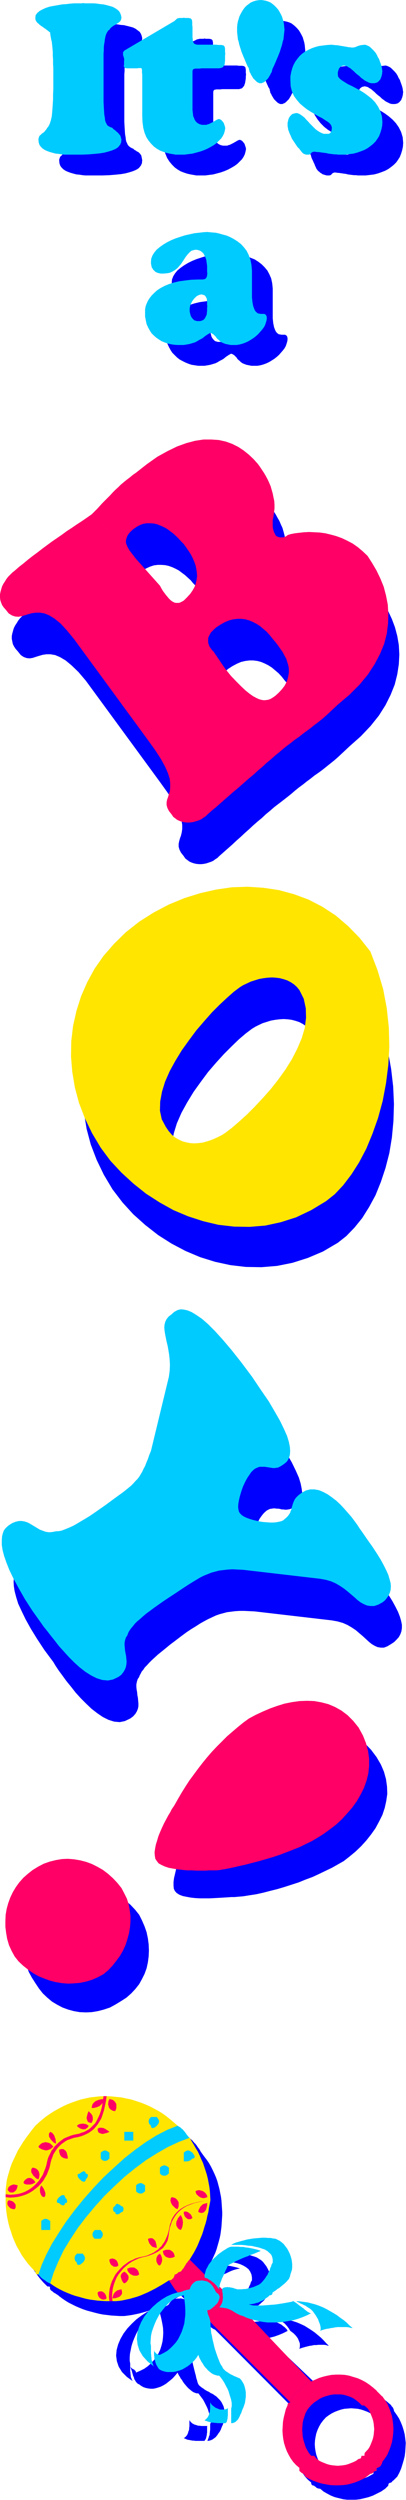 <svg xmlns="http://www.w3.org/2000/svg" fill-rule="evenodd" height="648.35" preserveAspectRatio="none" stroke-linecap="round" viewBox="0 0 1584 9732" width="105.527"><style>.pen1{stroke:none}.brush2{fill:#00f}.brush3{fill:#00cbff}.brush4{fill:#ffe500}.brush5{fill:#f06}</style><path class="pen1 brush2" d="m1214 4016 17 32 9 35 1 37-6 39-12 40-16 40-22 41-25 40-28 40-30 38-31 37-31 34-32 32-30 28-28 24-25 19-14 9-14 7-15 7-15 6-16 5-15 4-16 2-16 1-16-1-15-3-15-4-15-7-14-8-13-11-12-14-11-16-16-30-7-33 1-36 7-38 12-39 18-41 22-40 25-41 28-39 29-39 31-36 31-34 30-30 28-27 27-23 24-18 13-8 14-7 15-7 32-10 17-3 16-2 17-1 16 1 15 2 15 4 15 5 13 7 12 8 11 10 10 12 255-69-42-56-44-50-48-46-50-40-53-34-54-28-57-23-58-16-59-11-60-4-60 2-60 9-60 15-60 21-58 29-57 35-52 41-46 45-41 47-35 50-29 53-24 55-18 57-13 58-7 59-1 60 5 60 10 60 16 60 23 60 28 58 34 57 39 51 42 46 47 42 50 39 52 33 55 29 57 24 58 18 60 13 60 7 61 1 61-5 60-12 60-19 59-25 58-34 33-26 32-33 30-37 27-43 25-46 21-52 18-54 15-58 10-61 6-64 2-66-3-68-8-69-13-71-19-71-25-72zM994 6273l-21-1-20-1h-18l-17 1-32 4-30 8-14 5-30 14-15 8-16 9-17 11-18 11-18 12-23 17-21 16-20 15-17 14-16 13-15 12-13 12-11 10-10 10-9 10-8 8-6 9-6 7-4 8-4 7-2 6-6 9-3 10-2 10v10l1 10 2 11 1 11 2 10 2 22v11l-2 10-4 10-6 10-9 10-11 8-21 10-20 4-22-2-22-7-22-11-22-15-22-17-21-20-21-21-20-22-18-23-18-22-16-22-14-19-12-18-9-15-35-47-29-44-24-39-20-36-16-33-13-28-8-26-6-23-3-19-1-17 1-15 3-12 5-11 5-8 6-6 7-6 14-9 13-5 13-3h11l11 2 10 3 10 5 40 24 22 8 13 2 13-1 15-3h6l8-2 9-2 10-4 11-5 11-6 13-7 14-9 16-9 16-10 18-11 19-13 21-14 22-14 23-16 26-17 14-10 13-10 22-18 9-9 8-9 8-8 7-9 12-20 6-11 5-11 6-13 5-14 6-15 7-17 69-289 3-23 1-22-1-20-2-20-3-18-3-17-4-16-6-30-2-13-1-12 1-12 3-11 6-10 8-10 12-9 4-4 6-5 7-4 8-4 11-2 11 1 14 3 17 7 18 11 21 15 24 21 28 27 30 33 34 40 37 48 42 56 35 52 31 45 24 41 20 35 15 31 12 27 7 23 4 20 2 16-1 14-3 11-5 9-6 8-6 6-7 5-6 4-7 4-7 3-6 1-7 1h-6l-7-1h-6l-7-2-6-1h-7l-6-1h-7l-6 1-7 1-12 6-7 6-7 7-7 9-7 10-12 24-6 13-5 14-5 13-3 14-3 13-2 12-1 12 1 10 2 9 4 7 7 7 9 6 10 5 24 8 13 3 14 3 13 2 14 1 13 1h12l12-1 10-2 9-2 7-3 6-5 14-12 4-7 4-6 3-7 4-14 1-7 4-14 3-7 4-8 5-8 6-8 8-8 10-9 15-8 16-4 17 1 17 4 17 8 17 10 17 13 16 14 16 16 15 16 15 18 13 17 12 16 11 16 9 13 8 12 22 32 20 28 17 26 15 24 12 22 10 20 7 18 5 17 3 15v13l-2 13-4 11-6 11-8 9-10 10-12 8-15 9-13 5h-13l-12-2-11-5-12-7-11-9-24-22-13-11-14-12-15-10-17-10-18-8-21-6-22-4zM879 2697l46 69 22 27 21 22 19 19 17 16 15 12 14 10 13 6 12 5 10 2h9l9-1 8-3 7-4 7-5 7-6 7-7 13-11 12-11 9-11 8-12 5-12 3-12 2-12-1-13-2-12-3-13-5-12-6-13-7-13-18-26-10-14-12-14-11-14-12-13-26-22-14-9-14-7-14-6-15-4-16-2h-15l-16 2-17 4-16 7-17 9-17 11-8 7-7 6-6 6-4 6-3 6-3 5-1 6v10l1 6 2 5 9 18 4 6 5 6-116-209 13-12 12-13 10-13 7-13 5-13 3-13 2-13v-13l-2-13-8-26-14-26-18-26-10-14-10-10-9-11-22-20-24-18-13-7-13-6-14-5-14-3-15-1h-14l-15 2-15 5-15 7-15 9-8 7-6 7-4 7-2 7-1 8 1 7 2 8 3 7 3 8 5 8 5 7 5 8 15 21 5 6-185-185 12-8 24-18 12-10 11-9 33-30 10-9 22-20 12-10 11-9 12-9 13-10 13-9 42-33 41-29 39-22 38-18 35-13 35-9 32-5h31l29 2 27 6 25 9 24 12 21 14 20 16 18 17 17 19 8 11 16 24 7 13 7 12 6 14 6 13 4 14 4 15 3 14 3 15 1 15v15l-4 30-3 15v23l1 3v3l1 3v3l1 4 2 3 1 4 2 3 1 4 3 4 2 3 2 1 3 2 9 3h13l9-3 3-2 2-1 3-3 13-4 16-3 17-2 18-2 20-1 20 1 21 1 22 3 22 5 22 6 21 8 22 10 20 11 21 14 19 16 18 18 18 26 17 28 14 30 12 32 9 34 6 35 2 37-2 38-6 39-10 40-16 40-20 40-26 41-32 40-38 40-44 39-16 15-30 28-15 13-45 36-15 11-16 11-15 12-15 11-15 12-15 11-15 12-15 13-15 12-18 14-34 26-16 14-17 14-16 15-17 14-16 14-16 15-17 15-16 15-17 15-16 15-51 45-7 7-8 5-8 6-9 4-18 6-10 2-9 1h-10l-10-1-9-2-9-3-9-4-16-12-6-9-11-14-6-12-3-11v-11l2-10 3-11 4-11 3-12 2-14v-16l-3-18-6-22-11-25-16-29-23-34-28-39-289-394-29-34-27-26-23-19-22-13-19-8-18-3h-16l-14 2-14 4-13 4-12 4-12 2-11-1-12-4-12-8-12-15-8-9-6-9-5-10-4-20v-11l2-10 3-11 3-10 5-10 6-9 6-10 7-9 16-16 9-7 17-15 18-14 18-15 18-14 18-15 19-14 18-14 19-14 36-28 19-14 18-15 18-14 18-15 18-14 18-16 185 185 92 104 6 9 12 16 12 14 11 11 5 4 5 3 6 2 5 2h6l6-2 6-3 6-4 7-6zM289 347l-1-18v-17l-1-15-1-13-1-12-1-11-1-9-2-9-2-7-2-6-2-5-4-8-6-9-6-8-3-3-3-4-4-3-4-4-8-6-10-10-3-4-2-3-2-4-1-4v-5l1-10 6-8 9-8 11-6 13-6 15-5 16-3 34-6 16-1 16-2 14-1h30l4-1 9 1h34l12 1 12 2 13 1 24 6 11 3 10 5 16 12 5 8 3 8 2 10-1 5-1 3-2 4-2 3-3 2-3 3-4 2-3 2-4 3-8 4-8 6-6 6-2 4-5 3-6 10-3 7-2 8-2 10-1 9-2 11-1 11v11l-1 12v185l1 19 1 16 1 14 2 11 1 10 2 8 3 6 2 5 3 4 3 3 4 3 3 2 4 2 5 2 4 4 3 2 3 1 2 2 3 2 3 1 3 2 5 5 3 4 2 3 1 4 2 10 1 6-1 5v5l-2 4-2 5-8 10-7 5-8 4-10 4-13 4-15 4-18 3-20 2-24 2-27 1h-67l-11-1-12-2-12-1-22-6-11-4-9-4-9-6-7-7-5-7-3-9-1-11v-4l3-9 2-3 2-2 3-2 2-3 9-6 3-3 2-3 3-3 2-3 3-5 2-2 4-6 4-8 4-12 2-8 2-9 1-10 1-11 1-14 1-15 1-16v-19l1-21zm543 151v11l1 9 2 16 3 6 2 6 3 5 3 4 3 3 4 3 8 4 4 1 5 1h17l4-2 5-1 16-8 3-2 4-2 6-4 3-1 3-2h2l3-1 8 4 4 4 2 3 2 2 2 3 5 15v2l1 2-2 11-3 11-5 10-6 9-18 18-11 8-12 7-13 7-14 6-14 5-30 8-16 2-15 2h-35l-11-2-12-2-13-3-12-4-13-5-12-7-11-8-11-11-10-12-9-14-7-17-5-19-3-22-1-25V370l-1-5v-12l-1-3v-2l-1-1-2-1h-10l-4 1h-41l-4-1-3-1-2-1-1-2-2-6v-3l1-5v-18l1-9-1-2v-3l-1-2-1-1v-1l-2-2v-6l1-2 4-4 185-116 4-2 3-1 3-2 3-1 3-2 2-1h2l3-1h2l2-1h15l5-1 5 1h14l3 1h3l2 1 4 4 1 2v3l1 3v14l1 6v41l1 7v5l1 5 2 4 2 3 2 2 6 2 4 1h75l6 1h14l3 1h3l2 1 4 4 1 2v3l1 3v14l1 5-1 9v7l-1 7-2 12-2 5-1 4-2 3-3 3-2 3-3 2-3 1-4 1-3 1h-66l-7 1h-17l-3 1h-2l-2 1-3 3v2l-1 2zm359-301-3 27-1 10-3 9-2 10-3 10-3 9-3 10-8 20-4 9-4 10-8 18-4 8-2 6-1 4-1 5-3 4-2 5-9 15-12 12-4 3-5 2-4 2h-9l-8-4-4-3-12-12-9-15-2-5-3-4-1-5-1-4-1-3v-3l-5-8-8-18-4-10-4-9-8-20-3-10-3-9-3-10-2-10-3-9-1-10-2-18v-19l1-11 2-11 6-20 5-10 5-9 5-8 6-8 7-7 16-12 9-4 9-3 10-2 11-1 10 1 10 2 10 3 9 4 8 6 7 6 7 7 7 8 5 8 5 9 5 10 6 20 2 11 1 11zm266 69h4l2-1h3l4-2 3-1 2-1 12-4h4l3-1h4l5-1 6 1 7 3 6 3 6 5 12 12 6 7 5 8 4 9 5 8 3 9 3 8 3 9 2 8 1 8 1 6-1 5v4l-3 12-2 4-1 4-2 3-3 3-2 3-3 2-3 3-4 1-3 1-4 1h-13l-8-2-16-8-8-6-7-5-7-7-8-6-7-6-7-7-6-5-7-6-7-4-6-4-7-2-6-1-3 1h-2l-2 1h-2l-2 1-3 3-2 1-2 2-5 10v4l1 11 6 9 9 9 11 9 13 8 15 9 15 8 17 10 16 10 15 11 15 13 13 14 11 16 9 18 6 20 2 22-1 15-3 14-4 13-5 13-7 11-7 10-10 10-10 8-11 8-13 7-13 5-14 5-15 4-16 2-17 2h-31l-7-1h-8l-24-3-7-2-8-1-14-2-6-1h-5l-4-1h-4l-2-1-3 1h-1l-2 1h-2l-9 9h-2l-2 1h-12l-3-1-4-1-9-3-3-2-2-2-3-1-4-4-3-2-4-4-2-3-3-4-2-5-3-6-2-6-3-6-3-7-3-6-3-7-2-8-3-7-4-14-3-21v-11l4-12 4-6 7-7 3-2 4-1 3-1 4-1 5-1 6 1 7 3 6 4 7 5 7 6 6 7 7 7 7 8 22 22 8 6 8 5 8 4 8 3h13l8-4 6-6 4-8v-2l1-3-2-8-5-8-8-7-11-8-12-7-28-16-15-10-16-10-14-11-14-14-12-15-11-17-8-19-5-22-1-25v-14l3-14 3-13 6-13 6-11 8-10 9-10 22-16 12-7 28-10 15-4 32-4 18-1 4 1h5l5 1h6l36 6 10 2h5l4 1zM855 1331h6l5-1 5-2 4-2 3-3 3-4 6-12 1-5v-5l1-5v-14l1-5-1-4v-16l-1-4v-4l-1-3-2-3-1-3-2-2-2-3-9-3-4-1-5 1-4 1-8 4-4 3-8 8-6 8-3 5-2 5-3 5-1 5-1 4-1 5v13l4 16 2 4 4 6 8 8 4 1 3 1 4 1h5l47 46-3 1-3 2-4 2-4 3-5 3-5 4-6 5-7 4-8 4-8 5-8 4-20 6-11 2-12 2h-25l-26-4-12-4-12-5-12-6-11-6-10-8-18-18-7-11-6-11-6-13-3-13-3-14v-25l2-12 4-11 5-11 7-11 8-10 10-10 11-10 14-9 15-8 17-7 19-6 21-5 22-3 25-3 28-1h18l3-1h3l2-1 2-2 2-1 2-4 2-6v-3l1-5-1-6v-23l-1-8-1-7-1-8-2-7-3-7-6-12-5-5-5-4-6-3-7-2-8-1-9 2-7 2-6 5-6 6-6 7-6 8-5 8-12 18-14 16-9 7-10 6-11 5-12 2-14 1h-5l-4-1-5-1-4-1-4-3-4-2-4-3-6-6-3-4-2-4-3-4-3-12v-5l1-12 5-13 7-11 9-11 12-10 14-10 15-9 16-8 17-7 18-6 19-6 36-8 18-2 17-2 16-1 9 1 11 1 13 1 13 3 14 3 15 5 14 6 15 6 14 9 13 10 11 11 11 13 8 15 7 16 4 19 2 20v116l2 19 3 15 4 11 4 8 5 5 5 4 6 1 5 1h14l4 2 3 3 2 4 1 7-1 9-3 10-3 9-5 9-7 9-7 8-8 9-9 8-9 7-11 7-10 6-11 5-11 4-11 3-12 2h-23l-20-4-8-3-7-3-6-4-5-5-5-4-4-4-3-5-10-10-4-2-3-2-4-1z"/><path class="pen1 brush3" d="m208 266-1-18v-17l-1-15v-13l-1-12-1-11-2-18-2-7-1-6-1-5-1-4v-4l-1-3v-6l-10-8-4-3-5-4-5-3-5-4-5-3-8-6-4-4-4-3-3-4-2-3-2-4-1-4v-5l1-10 6-8 9-8 11-6 13-6 15-5 16-3 34-6 16-1 16-2 14-1h30l4-1 9 1h34l12 1 13 2 12 1 13 3 22 6 10 5 9 6 7 6 5 8 3 8 2 10-1 5-1 3-2 4-2 3-3 2-3 3-4 2-3 2-4 3-8 4-8 6-6 6-2 4-5 3-6 10-3 7-2 8-2 10-1 9-2 11-1 11v11l-1 12v189l1 19 1 17 1 14 2 11 1 10 2 7 5 10 3 4 3 2 4 2 3 2 4 1 5 2 2 3 2 2 6 4 5 5 3 2 6 6 2 3 3 3 2 3 1 4 1 3 2 8-1 5v5l-2 4-2 5-8 10-7 5-8 4-10 4-13 4-15 4-18 3-20 2-24 2-27 1h-67l-11-1-12-2-12-1-22-6-11-4-9-4-9-6-7-7-5-7-3-9-1-11v-4l3-9 2-3 2-2 3-2 2-3 9-6 3-3 2-3 3-3 2-3 3-5 2-2 4-6 4-8 4-12 2-8 2-9 1-10 1-11 1-14 1-15 1-16v-19l1-21zm543 151v11l1 9 2 16 3 6 2 6 3 5 3 4 3 3 4 3 8 4 4 1 5 1h17l4-2 5-1 16-8 3-2 4-2 6-4 3-1 3-2h2l3-1 8 4 4 4 2 3 2 2 2 3 5 15v2l1 2-2 11-3 11-5 10-6 9-18 18-11 8-12 7-13 7-14 6-14 5-30 8-16 2-15 2h-35l-11-2-12-2-13-3-12-4-13-5-12-7-11-8-11-11-10-12-9-14-7-17-5-19-3-22-1-25V289l-1-5v-12l-1-3v-2l-1-1-2-1h-10l-4 1h-41l-4-1h-3l-2-1-3-6v-3l1-3v-14l1-6-1-2v-4l-1-2-1-3v-2l-2-4v-11l1-2 2-2 2-3L682 81l1-2 2-1 6-6h2l1-1h2l2-1h14l5-1 5 1h14l3 1h3l2 1 4 4 1 2v3l1 3v14l1 6v41l1 7v5l1 5 2 4 2 3 2 2 6 2 4 1h75l6 1h14l3 1h3l2 1 4 4 1 2v3l1 3v14l1 5-1 9v20l-1 6v5l-1 4-6 9-3 2-3 1-4 1-5 1h-69l-7 1h-17l-3 1h-2l-2 1-3 3v2l-1 2zm359-301-3 27-1 10-3 9-2 10-3 10-3 9-3 10-8 20-4 9-4 10-8 18-4 8-2 6-1 4-1 5-3 4-2 5-9 15-12 12-4 3-5 2-4 2h-9l-8-4-4-3-12-12-9-15-2-5-3-4-1-5-1-4-1-3v-3l-5-8-8-18-4-10-4-9-8-20-3-10-3-9-3-10-2-10-3-9-1-10-2-18v-19l1-11 2-11 6-20 5-10 5-9 5-8 6-8 7-7 16-12 9-4 9-3 10-2 11-1 10 1 10 2 10 3 9 4 8 6 7 6 7 7 7 8 5 8 5 9 5 10 6 20 2 11 1 11zm266 69h4l2-1h3l4-2 3-1 2-1 12-4h4l3-1h4l5-1 6 1 7 3 6 3 6 5 12 12 6 7 5 8 4 9 5 8 3 9 3 8 3 9 2 8 1 8 1 6-1 5v4l-3 12-2 4-1 4-2 3-3 3-2 3-3 2-3 3-4 1-3 1-4 1h-13l-8-2-16-8-8-6-7-5-7-7-8-6-7-6-7-7-6-5-7-6-7-4-6-4-7-2-6-1-3 1h-2l-8 4-1 2-4 4-1 3-1 2-1 3-1 4-1 3v8l1 9 6 8 9 7 11 7 13 8 15 7 15 8 17 9 16 10 15 11 15 12 13 14 11 16 9 18 6 20 2 22-1 15-3 14-4 13-5 13-7 11-7 10-10 10-10 8-11 8-13 7-13 5-14 5-15 4-16 2-17 2h-27l-7-1h-7l-24-3-8-2-16-2-14-2h-6l-5-1h-4l-2-1-3 1h-1l-2 1h-2l-4 4-1 2-2 1-2 2h-1l-2 1h-11l-4-1-3-1-6-3-2-2-1-2-2-1-1-2-2-2-1-2-4-4-1-3-5-4-4-5-20-30-6-14-3-6-2-6-3-7-1-5-1-6-1-5v-13l4-16 2-4 4-6 8-8 4-1 3-1 4-1 5-1 6 1 7 3 6 4 7 5 7 6 6 7 7 7 7 8 22 22 8 6 8 5 8 4 8 3h19l2-1h1l2-1 3-3 2-4 2-6v-3l1-5-2-8-5-8-8-7-11-7-12-8-14-7-14-8-15-9-16-10-14-11-14-12-12-14-11-15-8-18-5-20-1-23v-16l3-16 4-15 5-13 7-13 8-11 9-11 10-9 11-8 13-7 13-6 14-5 15-4 16-2 17-2 17-1 4 1h5l5 1h6l36 6 10 2h5l4 1zM774 1250h6l5-1 5-2 4-2 3-3 3-4 6-12 1-5v-5l1-5v-14l1-5-1-4v-16l-1-4v-4l-1-3-2-3-1-3-2-2-2-3-9-3-4-1-5 1-4 1-8 4-4 3-8 8-6 8-3 5-2 5-3 5-1 5-1 4-1 5v13l4 16 2 4 4 6 8 8 4 1 3 1 4 1h5l47 46-3 1-3 2-4 2-4 3-5 3-5 4-6 5-7 4-8 4-8 5-8 4-20 6-11 2-12 2h-25l-13-1-13-2-12-3-12-4-12-5-11-7-10-7-9-8-9-9-7-11-6-11-6-13-3-14-3-16v-27l2-12 4-11 5-11 7-11 8-10 10-10 11-10 14-9 15-8 17-7 19-6 21-5 22-3 25-3 28-1h18l3-1h3l2-1 2-2 2-1 2-4 2-6v-3l1-5-1-6v-23l-1-8-1-7-1-8-2-7-3-7-6-12-5-5-5-4-6-3-7-2-8-1-9 2-7 2-6 5-6 6-6 7-6 8-5 8-12 18-14 16-9 7-10 6-11 5-12 2-14 1h-9l-5-1-8-2-8-4-9-9-2-4-3-4-3-15v-7l1-12 5-13 7-11 9-11 12-10 14-10 15-9 16-8 17-7 18-6 19-6 36-8 18-2 17-2 16-1 9 1 11 1 13 1 13 3 14 4 15 4 14 6 15 8 14 9 13 10 11 12 11 14 8 16 7 19 4 20 2 22v105l2 19 3 15 4 11 4 8 5 5 5 4 6 1 5 1h14l4 2 3 3 2 4 1 7-1 9-3 10-3 9-5 9-7 9-7 8-8 9-9 8-9 7-11 7-10 6-11 5-11 4-11 3-12 2h-23l-20-4-8-3-7-3-6-4-5-5-5-4-4-4-3-5-10-10-4-2-3-2-4-1z"/><path class="pen1 brush4" d="m1168 3854-10-12-11-10-12-8-13-7-15-5-15-4-15-2-16-1-17 1-16 2-17 3-32 10-30 14-13 8-24 18-26 23-29 27-30 30-30 34-31 36-29 39-28 39-25 41-22 40-18 41-12 39-7 38-1 36 7 33 16 30 11 16 12 14 13 11 14 8 15 7 15 4 15 3 16 1 16-1 16-2 15-4 16-5 15-6 15-7 14-7 14-9 25-19 28-24 30-27 31-31 32-34 31-35 30-38 28-39 25-40 21-41 17-40 12-40 5-40-1-37-8-37-17-34 277-150 28 73 22 74 14 74 8 75 2 74-4 72-9 71-13 69-18 66-22 62-24 58-28 53-30 47-32 42-33 35-34 27-58 35-59 28-60 19-60 13-61 5-61-1-61-7-59-14-59-19-57-24-54-30-53-34-49-39-47-43-43-46-38-51-34-57-28-58-23-60-16-60-10-60-5-60 1-60 7-59 13-58 18-57 24-55 29-53 35-50 41-47 46-45 52-41 57-36 59-31 61-25 61-19 62-14 62-9 62-2 61 4 60 9 59 16 57 21 54 28 52 34 48 41 45 46 42 53z"/><path class="pen1 brush3" d="m948 6111-21-1-20-1-18 1-34 4-30 8-30 12-14 7-30 18-16 10-17 11-36 24-23 15-21 14-20 14-17 12-16 12-15 11-13 11-11 10-11 9-9 9-7 9-7 8-5 7-5 8-3 7-2 6-6 9-3 10-2 10v10l1 10 1 11 2 11 2 10 2 22-1 11-2 10-4 10-6 10-8 10-11 8-21 10-20 4-22-2-22-7-22-11-22-14-22-17-21-19-21-21-20-22-19-21-17-22-16-20-14-18-13-16-9-13-35-49-29-45-24-42-20-37-16-33-12-30-9-26-6-23-3-20v-18l1-15 3-12 4-11 6-8 6-6 7-6 14-9 13-5 13-3h11l11 2 10 3 10 5 40 24 22 8 13 2 13-1 15-3h6l8-1 9-2 20-8 12-5 13-6 14-8 15-9 17-10 18-11 19-13 20-14 23-16 23-17 26-19 14-10 13-10 22-18 9-9 8-9 8-8 7-9 12-20 5-11 6-11 5-13 6-14 5-15 7-17 70-289 3-23 1-22-1-20-2-20-3-18-3-17-4-16-6-30-2-13-1-12 1-12 3-11 5-10 8-10 12-9 4-4 6-5 7-4 8-4 11-2 11 1 14 3 17 7 18 11 22 15 24 21 27 27 30 33 34 40 38 48 42 56 35 52 31 45 24 41 20 35 15 31 12 27 7 23 4 20 1 16-1 14-3 11-4 9-6 8-7 6-7 5-6 4-7 4-6 3-7 1-6 1h-7l-6-1-7-1-6-1-7-1-6-1h-20l-6 2-7 3-6 3-7 6-7 7-6 9-7 10-7 12-6 12-6 13-5 14-4 13-4 14-3 13-2 12-1 12 1 10 2 9 4 7 7 7 9 6 11 5 11 4 13 4 26 6 14 2 13 1 14 1h12l12-1 10-2 9-2 7-3 6-5 7-6 6-6 5-7 4-6 2-7 3-6 1-7 2-6 2-7 2-6 3-7 3-6 5-7 6-6 8-7 10-7 15-8 16-4h17l17 3 17 7 17 9 17 12 17 13 16 15 15 16 28 32 12 16 11 15 9 14 8 11 22 32 20 28 17 26 15 24 12 22 10 20 8 18 5 17 4 15 1 13-1 13-3 11-5 11-6 9-8 10-10 8-17 9-15 5h-15l-13-2-12-5-13-7-12-9-12-11-26-22-15-12-15-10-17-10-18-8-21-6-22-4z"/><path class="pen1 brush5" d="m832 2535 47 69 22 27 21 22 19 19 17 16 15 12 14 10 13 7 11 5 11 3 9 1 9-1 7-1 8-3 7-4 6-4 7-5 13-12 12-13 10-13 7-13 5-13 3-13 2-13v-14l-2-13-8-26-14-26-18-26-10-13-12-14-11-14-12-13-26-22-14-9-14-7-14-6-15-4-15-2h-16l-16 2-16 4-17 7-16 9-17 11-8 7-13 13-4 7-6 12-1 6v12l1 6 2 6 2 5 3 5 4 5 3 5 5 4-115-197 13-13 12-13 9-13 8-14 5-14 3-14 2-14-1-14-2-14-3-14-5-14-6-14-7-14-9-14-9-13-10-14-10-10-10-11-10-10-11-10-24-18-13-7-13-6-13-5-13-3-14-1h-13l-14 2-13 5-13 7-13 9-10 9-8 9-5 8-3 8-2 7-1 8 1 7 6 14 8 14 5 6 5 7 5 6 5 7 5 6-173-174 21-21 20-22 31-31 10-11 10-10 11-10 10-10 12-10 11-9 12-9 12-10 13-9 42-33 41-29 40-22 37-18 36-13 34-9 33-5h31l29 2 27 6 25 9 24 12 21 14 20 16 18 17 17 19 8 11 16 24 7 12 7 13 6 13 6 14 8 28 3 15 3 14 1 15v15l-4 30-3 15v27l1 3v3l1 3 1 4 1 3 1 4 2 3 4 8 2 3 2 1 3 2 9 3h14l9-3 3-2 2-1 3-3 13-4 16-3 17-2 18-2 20-1 20 1 21 1 22 3 21 5 22 6 22 8 21 10 21 11 20 14 19 16 19 18 18 28 17 29 15 31 13 32 9 34 7 36 2 37-1 37-5 39-10 39-16 39-21 40-26 40-33 40-39 39-46 39-16 15-30 28-15 13-15 12-16 12-15 12-30 22-15 12-16 11-15 12-15 11-15 12-15 13-15 12-18 16-17 14-16 15-17 14-16 15-17 14-48 42-17 14-16 14-17 15-16 14-17 15-17 14-17 15-7 7-8 5-8 6-9 4-9 3-10 3-9 2-10 1h-10l-9-1-10-2-9-3-9-4-16-12-6-9-11-14-6-12-3-11v-11l2-10 4-11 3-11 4-12 1-14v-16l-2-18-7-22-11-25-16-29-22-34-28-39-289-394-28-34-24-26-23-19-21-13-19-8-18-3h-16l-15 2-15 4-26 8-12 2-13-1-12-4-13-8-12-15-8-9-6-9-4-10-3-10-1-10v-11l2-10 3-11 3-10 5-10 6-9 6-10 7-9 16-16 9-7 17-15 18-14 18-15 18-14 19-14 18-14 38-28 38-26 19-14 20-13 19-13 20-13 19-13 20-14 173 174 93 104 6 11 6 10 12 16 6 7 5 6 6 6 5 4 5 3 6 3 5 1h12l6-2 6-3 7-4z"/><path class="pen1 brush2" d="m786 8380 10 14 10 13 9 13 8 14 7 14 7 15 6 14 5 14 8 30 6 30 2 15 3 45v12l-1 16-2 30-4 30-3 14-4 15-8 28-5 14-12 26-7 13-7 12-16 22-9 9-4 3-3 4-4 3-3 4-3 3-2 3-6 6-2 4-2 3-3 4-2 3-4 8-1 1h-3l-1 1h-1l-1 1h-1l-1 1-1 2v1l-1 2v3l-3 3-2 1-4 4-3 1-8 4-2 2-2 1-3 1-2 1-4 4-2 1-13 9-13 8-13 7-14 7-13 7-13 6-13 5-28 10-13 4-14 4-15 4-14 3-15 3-14 2-15 2h-18l-16-1-17-1-16-2-17-2-15-3-16-4-30-8-15-5-15-6-14-6-28-14-13-8-13-9-3-2-2-2-6-4-3-3-12-8-4-2-3-2-3-3-6-4-2-2-2-3-1-2v-7h-1v-1h-1v-1h-7l-2-1-15-15-14-16-12-16-12-17-10-17-18-36-7-18-7-19-10-38-4-19-3-19-2-20-1-19v-31l2-17 6-36 4-18 5-18 6-17 12-36 16-34 8-16 20-32 11-15 12-14 13-14 30-24 16-12 16-11 17-10 34-18 17-8 17-7 36-12 19-4 18-4 38-4 20-1h12l34 2 18 2 18 3 18 4 36 10 36 14 18 9 17 9 17 10 17 12 16 12 32 28 2 3 4 4 2 3 3 2 2 3 2 2 8 12 3 3 2 4 2 3 2 4zm428 983 8-8 3-2 4-4 2-3 6-6 3-2 9-9h8l2-1h1l1-1h1l1-1 1-2 2-1 6-6 15-6 32-8 17-3 16-1 17-1 17 1 17 2 17 4 16 4 16 6 16 7 30 18 14 11 14 12v1l1 1v1l5 5 4 8v2l1 2v2l1 2 10 14 9 14 7 15 6 15 5 16 4 16 2 16 2 17-2 34-2 17-4 16-5 17-5 16-7 16-8 15-15 15-2 1-3 3-1 2-1 1h-1l-1 1-2 1h-2l-2 1h-1l-3 3v1l-1 2v4l-12 12-16 11-32 16-17 6-16 4-17 4-17 2h-34l-16-2-32-8-15-6-15-8-14-8-13-11h-5l-2-1h-2l-6-3-1-2-2-1-1-1-2-1-2-2v-1h-4l-2-1h-1l-2-1-1-1v-1l-1-2v-1l-1-1v-4l-13-11-11-12-9-13-9-14-7-15-6-15-4-16-6-32-1-17 1-17 1-16 3-17 8-32 7-16h3l2-1h1l3-3v-1l1-1v-4l1-1 4-8 2-3 2-4 3-3 6-9 5-5 2-3 2-2 2-3 7-7 58 47-11 12-9 12-7 12-6 13-5 14-3 14-2 13-1 14 1 15 2 13 3 14 5 14 6 13 7 12 9 12 12 12h2l2 1h1l2 2 2 1 1 1 1 2 3 3h2l2 1h4l8 6 9 6 10 4 9 4 30 6h20l11-2 10-2 11-2 22-8 22-12v-9h1v-1h1v-1h7l3-1v-11h3l1-1h1l1-1h1l1-1 1-2v-1l1-2v-1l1-3 6-8 5-10 8-20 3-10 2-11 2-22-1-10-1-11-2-11-3-10-8-20-5-10-6-9-1-2v-1l-1-2v-2l-5-5-1-2-2-2v-1l-1-2v-4l-12-8-11-7-12-6-13-5-12-4-13-3-26-2-26 2-13 3-12 4-13 5-12 6-11 7-11 8z"/><path class="pen1 brush2" d="m763 8993-12-11-11-12-35-35 2-1 4-4 2-1 3-1 2-1 2-2 8-4 3-1 4-4 2-1 3-3v-3l1-2v-1l1-2 1-1h1l1-1h1l1-1h3l1-1 4-8 2-3 3-4 2-3 2-4 6-6 2-3 3-3 3-4 4-3 3-4 4-3 9-9 46 57 11 12 174 174 243 231-6 6-2 1-1 2-1 1h-1l-1 1h-1l-2 1h-8l-9 9-3 2-6 6-2 3-4 4-3 2-15 15-2 3-2 2-2 3-5 5-6 9-3 3-2 4-2 3-4 8-300-301z"/><path class="pen1 brush2" d="m798 8819 5-1 6-2 8-1h28l22 2 10 1 11 2 10 1 18 4 8 2 12 4-5 1-6 1-14 4-8 3-9 4-8 4-9 4-10 4-36 20-8 4-8 5-6 4-5 3-4 4-3 4-4 5-6 12-2 7-3 7-2 7-1 7-2 8-1 6-1 7-1 6v10l-6-8-3-5-3-4-8-8-5-4-8-6-5-3-4-2-3-3-4-1-6-2-2-1v-21l2-10 4-10 4-9 12-16 21-21 7-5 6-6 7-4 6-4 5-4 4-3zm335 255-3-4-2-4-9-12-4-4-3-4-12-9-4-2-4-3-5-1-12-3 13-1h14l14 2 14 3 14 4 15 5 14 6 15 7 13 8 14 9 13 9 24 20 11 11 10 11 10 10-5-1-6-2-7-1h-23l-8 1h-9l-9 2-8 1-16 4-14 4-6 2-4 2 1-4 1-5v-10l-1-5-6-15-3-5-3-4-4-5-8-8zm-335 428h-36l-5-1h-6l-10-2-6-1-5-1-4-2-5-2-4-2 4-2 6-6 3-4 2-4 2-5 1-5 2-4 1-5v-5l1-5v-20l1-5 2 5 6 6 4 3 8 4 5 1 5 2 4 1h5l6 1h24l-1 3v23l-1 4v4l-1 4-1 5-1 3-1 4-4 6z"/><path class="pen1 brush2" d="M740 9109v10l1 10 2 22 4 24 3 13 2 12 3 13 6 24 3 11 2 10 3 9 2 8 3 7 4 5 10 8 5 3 5 4 10 6 5 2 5 3 4 3 5 2 4 2 4 3 9 6 14 14 6 8 8 16 4 16 1 8v16l-1 7-2 8-1 6-4 12-2 4-3 7-2 6-3 6-3 5-4 5-3 5-4 5-3 4-12 9-4 2-5 2-8 2h-4l2-4 1-4 2-4 1-5 2-4 1-4v-5l1-4v-4l1-5v-21l1-5h1l1-3v-10l-1-6-2-8-3-8-3-9-3-10-4-9-10-20-5-9-18-24h-7l-6-2-7-3-6-4-12-10-6-6-5-6-6-7-5-7-4-7-5-6-3-6-4-6-3-6-2-5-9 11-9 10-9 8-10 8-9 7-10 6-10 5-9 3-10 3-10 2h-10l-9-1-10-2-9-3-9-5-8-6-5-2-6-6-3-4-2-4-3-4-1-5-2-5-2-4-1-5-2-6-1-5-2-5-1-4-4-10 2 3 2 1 4 4 8 4 1 1 1 2 2 1 1 1v1l1 2v2l1 1 16-7 16-8 14-10 12-11 11-12 10-13 8-13 7-15 5-16 4-16 2-17 1-17-1-19-3-18-4-19-5-20-15 4-14 6-13 8-12 10-12 11-10 13-9 14-8 15-7 16-6 15-5 16-6 30-1 14v13l2 11v30l1 5v5l1 5v4l1 5 2 4 1 4 2 3 1 3 3 2-25-18-19-19-13-21-7-21-3-22 2-22 6-22 9-21 12-21 15-20 17-18 18-17 20-15 20-13 20-11 20-8h16l4-1h3l3-1h4l3-1 3-2 3-1 3-2 2-1 3-3 2-4 2-3 6-6 6-4 3-1 3-2 3-1h4l3-1h11l3-1 12 3 5 1 8 4 4 3 4 2 3 3 4 3 3 3 4 3 8 8 3 2 1 5 4 8 1 5 1 4v4l1 4v7l-1 4v3l-2 6-2 3-2 2-1 2-9 9-3 2-8 8-4 2-3 1-4 2h-4v17l1 3v3l1 3v4l1 3 2 3 1 3 2 3 1 2z"/><path class="pen1 brush2" d="m774 8982 2 3 1 2 2 3 3 9v4l1 3-1 4v4l-2 8-1 5-2 4-1 4-2 4 8 3 8 2 7 3 12 6 5 3 6 3 5 2 4 3 5 3 10 4 10 2 6 1h7l15 9 15 7 15 6 15 4 16 4 15 3 32 2 15-1 16-1 16-3 17-4 16-4 17-6 17-7 18-9-2-4-2-3-9-9-5-3-4-4-5-3-30-15-7-2-6-3-10 3-10 2-22 4-12 1-12 2-13 1-12 2-13 1h-45l-9-1-8-2-7-2h6l12-2 5-1 6-2 5-2 6-3 5-2 6-3 5-3 6-3 5-3 6-2 6-3 6-2 7-3v-3l1-1v-2l1-1v-1l1-1 2-1h1l2-1h1l3-1 18-12 5-5 10-8 5-5 5-4 4-4 4-5 3-4 4-4 3-5 3-4 2-4 3-5 3-9 3-10 1-10v-11l-1-10-2-11-3-11-4-11-5-10-5-9-7-9-6-8-8-7-16-10-8-3-10-3-9-3-11-2-10-1h-12l-11 1-12 1-24 4-12 3-11 3-12 4-10 4-11 4-18 8 5-2 8-1 10-2h38l14 1 28 6 13 4 13 6 10 6 10 8 6 9 5 11 2 12v11l-3 5-2 4-1 5-4 8-2 5-2 4-3 4-3 5-3 4-4 5-10 8-6 5-7 4-8 4-5 7-5 5-6 5-5 4-7 3-12 4-7 2h-7l-6 1h-6l-12-2-6-2-5-1-4-3-3 1h-18l-4 1h-4l-4 1h-5l-4 1-4 2-4 1-3 2-3 1z"/><path class="pen1 brush4" d="m740 8322 8 14 8 13 8 14 8 13 7 15 6 14 7 15 10 30 5 16 4 16 6 32 2 17 2 34-3 16-3 15-2 15-4 15-3 15-4 15-5 15-4 14-5 15-6 14-6 15-6 14-7 14-7 13-16 26-5 5-4 6-3 3-2 3-2 4-4 6-2 4-2 3-3 3-4 6-4 4-3 1h-1l-2 1h-2l-5 5-2 1-2 2h-1l-2 1h-3l-1 3v2l-5 10-2 1-5 5-2 1h-2l-2 1h-4l-14 9-13 8-28 16-28 14-28 12-14 5-28 8-28 6-13 2-13 1h-41l-30-2-30-4-15-3-15-4-14-4-15-4-14-5-15-6-14-6-14-7-13-7-13-8-13-9-5-2-4-2-3-2-4-2-3-3-12-8-2-2-3-2-2-3-6-6-2-3h-4l-2-1h-1l-2-1-1-1v-1l-1-1v-1l-1-1v-4l-15-15-14-16-12-16-12-17-10-18-10-17-8-18-8-19-6-19-6-18-5-19-4-20-3-19-2-20-1-19v-48l2-17 2-18 4-17 10-34 6-17 24-51 20-32 11-16 24-32 13-16 13-12 14-12 15-12 16-11 16-10 16-9 17-9 17-8 18-7 17-6 18-6 36-8 18-2 17-2 18-1h12l19 1 19 2 20 2 38 8 19 6 18 6 18 7 18 8 34 18 16 10 15 11 15 12 28 24 4 3 4 2 4 3 3 3 4 3 3 3 3 4 3 3 2 3 3 4 4 6 3 3 2 3 2 2z"/><path class="pen1 brush5" d="m1168 9306 8-8 2-3 4-4 3-2 2-3 4-4 3-2 9-9h11l15-7 16-7 16-5 17-4 16-3 17-1h17l17 1 17 3 16 5 17 5 16 7 15 8 15 10 14 11 14 12 1 2 19 19 3 2 10 14 9 14 7 16 6 16 5 16 3 17 2 17 1 17-1 18-2 17-3 17-5 16-6 16-7 16-9 14-10 13-1 3v2l-5 10-5 5-8 4h-4v11l-3 1h-1l-2 1h-2l-9 9h-2l-2 1h-3l-14 11-14 9-15 7-15 6-16 5-16 4-16 2-17 1h-17l-17-1-17-3-16-3-17-5-16-6-16-7-15-9-1-1v-2l-1-2-3-3-1-2-4-2-1-1-4-2-4-4-2-1-2-3v-11l-13-11-11-12-10-14-8-14-7-14-6-16-5-16-3-16-2-16-1-17 1-17 1-16 3-17 8-32 7-16v-4l1-1v-1l3-3h1l2-1h2l2-1v-4l3-9 2-3 1-4 2-3 3-3 2-3 6-6 4-3 3-3 4-2 5-3 46 57-9 10-7 10-6 11-8 24-3 13-1 13-1 14 1 13 1 14 3 14 8 26 6 12 7 12 9 11h12v1l5 5 1 2 4 4h1l8 7 10 5 20 8 10 3 11 2 22 2 10-1 11-1 11-2 10-3 20-8 10-5 9-7h3l2-1h1l2-1 1-1v-1l1-2v-1l1-1v-3l1-1h11v-8l1-2v-1l1-1v-1l1-1 2-1 1-2 6-6 6-8 5-10 8-20 3-10 2-11 2-22-1-10-1-11-2-11-3-10-8-20-5-10-6-9-3-2-3-3-2-1-1-2-1-1h-1l-1-1h-1l-2-1h-7l-11-11-10-8-11-8-12-6-12-4-13-4-13-2h-27l-14 2-14 4-13 4-13 6-24 16-11 10z"/><path class="pen1 brush5" d="m717 8935-24-11-11-12-23-35h4l2-1h2l2-1 5-5 2-1 5-10v-2l1-3h3l2-1h1l2-2 2-1 5-5h2l2-1h1l3-1 4-4 4-6 3-3 2-3 2-4 4-6 2-4 2-3 3-3 4-6 5-5 58 58h11l174 174 231 243h-11l-9 9-3 2-4 4-2 3-3 2-4 4-2 3-8 8-5 3-4 2-3 3-4 3-6 6-2 3-3 3-2 3-1 4-2 3-3 9v4l-301-301-11-12z"/><path class="pen1 brush3" d="m693 8275 4 3 4 2 4 3 3 3 4 3 3 3 3 4 3 3 2 3 3 4 4 6 3 3 2 3 2 2 3 2-42 16-43 20-42 24-43 27-42 31-42 34-40 37-39 38-37 41-35 42-32 42-29 44-26 43-21 44-18 43-13 41-5-2-4-2-3-2-4-2-3-3-12-8-2-2-3-2-2-3-6-6-2-3 13-38 18-40 22-42 27-43 29-44 33-44 35-43 38-43 39-41 41-38 41-37 42-33 42-30 42-26 41-21zm-173 58h-35v-34h35zm-93 70-3 2-4 4-4 2h-2l-2 1h-5l-2-1h-2l-4-2-6-6v-23l2-2 2-1 2-2 6-3h2l3-1 2 1h2l6 3 2 2 2 1 3 2z"/><path class="pen1 brush3" d="m323 8808-3 2-4 4-4 2h-2l-1 1h-4l-1-1h-1l-2-2-1-2v-4l-6-6-1-2-1-3v-2l-1-2v-4l1-2v-2l1-3 1-2 4-4 2-3h23l2 3 1 2 2 2 1 2 1 3 1 2v2l1 2-1 2v2l-1 2-1 3-1 2-2 2-1 2zm70-93h-23l-3-2-1-2-2-2-3-6v-9l3-6 2-2 1-2 3-3h23l1 3 4 4 2 4v2l1 2v5l-1 2v2l-2 4-4 4zm81-104-3 3-2 1-2 2-6 3h-7l-3-3-1-2v-4h-4l-3-3-1-2v-2l-1-2v-4l1-2v-2l1-2 3-3h2l2-1v-3l1-2 3-3h1l2-1 2 1h2l6 3 2 2 2 1 3 2 1 1h2l3 3 1 2v2l1 2v4l-1 2v2l-1 2-3 3zm92-81-3 3-2 1-2 2-6 3h-9l-2-1-3-1-2-1-2-2-2-1-2-3v-23l2-2 2-1 2-2 2-1 3-1 2-1h2l2-1 3 1h2l6 3 2 2 2 1 3 2zm93-69-3 2-4 4-2 1-3 1h-2l-2 1h-4l-2-1h-2l-3-1-2-1-6-6v-23l2-2 2-1 2-2 2-1 3-1 2-1h2l2-1 2 1h2l2 1 3 1 2 1 2 2 2 1 3 2zm92-58-3 2-4 4-8 4h-2l-3 1h-14v-34l2-2 2-1 2-2 6-3h2l3-1 2 1h2l6 3 2 2 2 1 3 2 2 3 1 2 2 2 3 6v1l1 2-1 2v1l-3 3-2 1zm-139-128-3 3-2 1-2 2-6 3h-6l-3-3-1-2v-4l-6-6-2-4v-2l-1-2v-5l1-2v-2l2-4 4-4 2-3h23l2 3 1 2 2 2 3 6v2l1 2-1 3v2l-3 6-2 2-1 2zm-277 209-1 2v2l-1 2-2 2h-1l-1 1h-4l-1-1h-2l-4-2-6-6-3-2-1-2-2-2-3-6v-6l1-2 1-1h1l2-1h1l3-1 2-2 2-1 2-2 6-3h1l2-1 2 1h1l3 3 1 2v1l1 2 1 1h2l2 1h1l1 1v2l1 1v3l-1 2v2l-2 4-4 4zm-81 92-1 3v1l-1 2-3 3h-6l-6-3-2-2-2-1-2-3h-4l-2-1h-1l-1-1-1-2v-6l3-6 2-2 1-2 3-3 2-1 4-4 4-2h2l1-1h4l1 1h1l2 2 1 2v2l1 1 1 3 4 4 2 4v2l1 2v3l-1 1v2l-1 1h-1l-2 1zm-58 105h-35v-35l2-2 2-1 2-2 2-1 3-1 2-1h2l2-1 2 1h2l2 1 3 1 2 1 2 2 2 1 3 2z"/><path class="pen1 brush5" d="m404 8160-3 21-3 19-4 16-5 15-6 13-6 12-6 10-16 16-8 7-18 10-10 3-10 4-20 4-11 3-20 8-9 4-16 12-7 6-14 14-5 8-6 7-4 9-8 16-3 9-2 8-3 14-4 13-5 12-5 13-7 11-8 12-9 10-10 10-11 9-11 7-13 7-13 5-15 4-15 2-16 1-17-2v11l17 2 16-1 16-2 15-4 15-5 13-6 13-8 12-9 11-9 10-11 9-11 14-24 10-26 3-13 2-10 3-10 4-10 3-9 10-16 5-7 6-7 6-6 7-6 14-10 7-4 9-3 8-3 9-3 12-2 12-3 12-4 11-5 10-5 10-7 9-7 8-9 8-10 7-11 7-12 5-14 5-16 4-17 4-19 3-21zm417 405-23 3-21 4-18 4-16 6-15 6-12 7-11 8-9 8-8 9-7 10-6 10-5 10-3 10-4 11-2 11-2 10-1 11-2 10-2 9-4 8-4 7-10 14-21 15-16 8-16 6-9 3-8 2-13 3-13 4-13 6-12 6-12 8-11 9-11 10-18 22-8 13-6 14-5 14-4 15-2 16-1 17 2 16h-12l-2-16 1-17 2-16 4-15 5-14 7-14 7-13 9-11 10-11 10-10 12-9 11-8 13-6 12-6 13-4 14-3 10-2 10-3 18-8 8-4 8-6 8-5 6-7 7-6 5-8 6-8 4-8 8-18 3-10 3-11 2-10 2-11 4-10 3-10 5-9 6-9 7-8 8-8 9-7 11-7 12-6 15-6 16-5 18-4 21-3z"/><path class="pen1 brush5" d="m208 8357-5 4-4 4-5 2-4 2-8 2h-5l-3-1-8-2-3-1-3-2-3-1-3-2-2-2-2-3 2-4 6-6 4-3 3-2 5-1 8-2 4 1 5 1 4 1 4 2 4 3 6 6zm138-82-3 5-2 3-9 6h-9l-3-1-4-1-3-1-9-6-2-2-2-3 2-1 2-2 3-2 6-2h3l4-1h6l3 1h3l6 2 3 2 2 2zm-208 220-3 3-3 1-3 2-3 1-8 2h-15l-6-2-2-1-3-3v-3l2-4 2-3 3-3 9-6h3l4-1 3 1h3l9 6 3 3 2 3zm93-127 8-2h7l3 1 2 2 3 2 2 2 4 6 4 16v4l1 4h-9l-3-1-4-1-3-1-2-2-3-1-2-2-2-3-2-2-2-6-1-4-1-3zm-70 139 2 3 2 2 6 9 1 3 2 4 3 9v9l-1 3-2 2-1 2h-3l-6-3-2-3-1-2-2-3-2-6-1-4v-12l1-4 2-4zm220-220 2-1 2-2 3-1h9l4 1h3l3 2 3 1 12 8 2 2 3 2-5 2-4 2-16 4h-4l-9-3-2-1-3-2-3-9zM34 8565l8 2 6 2 6 4 2 3 2 2 2 3 1 3v9l-1 3-2 2-1 2h-5l-4-1-6-2-3-2-5-5-4-6-1-3v-8l1-3 2-2zm393-394 8 2 6 2 3 3 3 2 6 9 1 4v12l-1 5-2 4-1 4h-5l-4-1-3-1-9-6-4-6-2-8-1-3v-4l1-5v-4l2-4zm-208 174-5-2-4-2-12-12-2-4-4-6-1-3v-9l1-3 2-2 2-3 8 4 2 3 2 2 4 6 1 3 1 4 2 4 1 4v4l1 4v4zm139-81h-5l-9-3-2-3-1-2-3-9v-4l4-16 2-4 2-5 2 3 8 8 2 3 1 2 2 3v3l1 3v10l-1 3-2 4zm0-58v-4l1-4 1-3 1-4 3-3 2-3 3-2 3-3 3-2 4-1 4-2 12-3h4l5-1-1 5-1 4-1 3-1 4-3 3-2 3-3 2-3 3-3 2-4 1-4 2-12 3zM69 8507l-1 5-1 4-2 6-4 6-3 2-2 2-3 2-3 1h-9l-3-1-6-6-1-2-1-3 1-2 2-6 5-5 3-2 3-1 4-2 4-1h4l8 2zm81-23-5-2-4-2-12-12-2-4-4-6-1-3v-9l1-3 2-2 2-3 8 2 6 2 3 3 3 2 4 6 1 3 2 8v4l-1 4v4l-2 4zm474 289-8 6-2 3-2 4-1 3-1 4v8l1 4 1 3 2 3 1 3 4 4 2 1h3l2-2 1-2 2-3 3-9v-3l1-3-1-3v-4l-3-9-2-3-1-2zm81-150-5 5-6 8-2 5-4 8v4l-1 4 1 3v4l2 3 2 4 2 3 3 3 3 2 5 2 2-2 1-3 2-3 3-12v-5l1-4-1-4v-4l-1-5-1-3-1-4-2-3-1-3zm-220 220-4 3-4 2-4 6-2 6v3l2 6 1 4 1 3 2 3 1 3 2 3 2 2 3 2 4-2 3-2 3-3 6-9v-4l1-3-1-3v-3l-6-9-3-3-3-2zm127-93-1-4v-4l-4-16-4-6-2-2-3-2-2-2-3-1h-7l-8 2v5l4 12 2 3 2 2 2 3 5 5 3 2 4 1 3 1 4 1zm-150 69-2-8-2-6-4-6-3-2-2-2-9-3h-3l-3 1h-3l-2 2-2 1v5l1 4 2 6 4 6 6 4 2 2 3 1h9l3-1 2-2zm231-219 1-4 2-4 1-5v-12l-1-4-6-9-3-2-3-3-6-2-8-2-2 3-2 2v3l-1 3v3l1 3 1 4 1 3 2 3 2 4 12 12 4 2zm-277 347-2-8-2-6-4-6-3-2-2-2-3-2-3-1h-9l-3 1-2 2-2 1v5l1 4 2 6 4 6 6 4 2 1 6 2h3l3-1h3l2-2zm393-394-2-8-4-6-6-6-4-2-3-2-12-3h-4l-3 1h-3l-3 2-2 1v3l1 2 2 6 8 8 6 4 4 2 8 2h4l8-2zm-173 209v5l1 4 2 6 3 3 2 3 6 4 3 1 8 2h4l4-1h4l4-2 5-2-2-8-2-6-3-3-2-3-9-6-4-1h-12l-4 1-4 2zm81-151v5l1 4 2 6 4 6 3 2 2 2 3 2 3 1h8l3-1 2-2 3-2-2-4-1-3-1-2-4-6-3-2-2-2-6-4-6-2h-5zm57 0 4 2 8 2 3-1h3l6-4 2-3 2-2 2-4 1-3 2-8 1-5v-4l1-5-5 1-4 1-3 1-4 1-3 2-8 8-2 3-1 3-2 3-1 2-2 6zm-300 301-5 1-8 2-3 1-6 4-5 5-4 6-4 12v4h8l12-3 4-2 3-1 3-2 2-3 2-2 2-3 1-3v-7l-1-4zm23-81v5l1 4 4 6 6 6 3 2 8 4 4 1h11l3-1 6-4-2-8-2-6-3-3-2-3-9-6-4-1h-12l-4 1-4 2z"/><path class="pen1 brush3" d="m890 8750 3-1 4-2 7-1h25l10 1h10l10 2 10 1 20 4 16 4 12 4-5 3-6 2-14 6-8 3-9 3-8 4-9 3-10 4-27 12-9 5-16 8-6 4-3 5-2 5-6 12-2 6-3 6-3 7-3 6-3 7-2 6-3 7-2 6-1 5-1 6-1 5v4l-12-16-8-8-5-4-8-6-5-3-4-2-3-3-4-1-6-2-2-1v-10l3-11 3-10 5-9 5-10 7-9 6-8 8-8 8-7 7-7 8-6 14-10 7-4 6-4zm336 255-6-8-7-7-4-3-10-6-4-3-5-3-5-2-5-3-6-2-5-3-4-2-5-2-4-3 15 1 30 4 30 8 14 5 15 6 14 7 28 16 13 8 13 10 13 9 12 10 11 11 12 10-7-1-8-2-8-1h-36l-9 1-10 2-8 1-9 2-8 1-14 4-6 2-4 2 1-2 1-3v-8l-2-10-2-6-4-10-2-6-6-10-2-4-3-4zm-347 428h-31l-5-1h-5l-6-1h-5l-5-1-6-2-5-1-4-2-5-1-4-3 4-2 6-6 3-4 4-8 1-5 2-5 1-4v-5l1-6v-19l1-5 2 5 3 4 3 3 12 9 10 4 4 2 5 1h16l4-1 10-4-1 3v26l-1 5v5l-3 12-1 3-4 4z"/><path class="pen1 brush3" d="M821 9039v10l1 10 1 11 1 12 3 12 2 12 3 12 3 13 3 12 8 24 4 11 8 20 4 8 5 7 2 5 3 4 7 7 4 3 5 3 4 3 10 6 5 2 5 3 10 4 4 2 10 4 6 7 5 8 4 7 3 8 2 8 2 9 1 8v16l-1 8-1 7-1 8-6 18-2 4-3 7-4 12-3 5-4 10-3 5-2 4-9 9-3 2-4 2-3 1-4 1h-4v-58l1-3 1-4v-13l-1-7-2-9-3-9-6-20-4-10-5-9-5-10-5-9-6-9-6-8-6-7h-7l-6-2-7-2-6-3-6-4-12-10-5-6-6-6-5-7-4-7-5-7-3-6-4-7-3-7-2-7-7 11-8 10-8 8-9 8-9 7-20 12-10 4-10 3-11 3-10 1h-20l-10-2-10-3-8-4-5-4-9-15-2-5-2-6-1-5-2-5-1-6v-5l-1-5v-20l1 2v2l1 2 5 5 1 2 10 5h5l14-7 14-8 12-10 11-11 11-12 9-13 7-14 7-15 5-15 5-17 4-34v-18l-1-19-2-19-3-20-15 4-15 6-13 8-13 10-12 12-11 13-11 14-9 15-8 15-7 16-6 16-5 15-3 15-1 14-1 13 2 11v30l1 6v5l1 5v6l1 5 2 5 1 5 2 5 1 5 3 4-25-20-19-21-13-22-7-22-3-23 2-23 6-22 9-21 12-21 15-19 17-18 18-16 19-14 20-12 21-9 20-6h4l3-1h3l6-2 4-1 3-2 3-1 4-1 6-2h3l3-1h2l3-1 2-6 2-5 3-5 3-4 6-6 9-6 4-1h3l3-1h8l3-1 12 2 10 2 4 3 4 2 4 3 6 6 6 8 2 4 3 4 2 5 2 4 3 4 3 3 4 2 4 6 2 6v3l-2 6-1 4-1 3-2 3-1 3-2 3-13 13-3 2-4 4-2 1-2 2-2 1-2 2-3 1h-2l-2 1h-4v5l1 3v3l2 6 1 4 2 3 4 12v3l1 3v2z"/><path class="pen1 brush3" d="M867 8912v9l2 8v9l1 5-1 5v5l-2 10-2 5-6 10-4 4 16 2 7 1 6 1 6 2 5 2 6 3 5 2 4 3 15 9 5 2 5 3 6 2 7 2 15 7 15 5 32 8 17 3 16 2h33l17-1 17-2 17-3 18-3 17-5 17-6 17-7 18-9h-3l-3-1-3-2-4-2-8-6-5-4-4-4-5-3-5-4-6-4-10-8-4-3-5-3-4-3-10 3-22 4-12 2-26 4-52 4h-32l-8-1-7-2-5-2h9l15-3 5-2 6-1 5-2 5-3 6-2 10-6 5-4 5-3 5-4 5-5h4l2-1h1l3-3v-1l1-2v-2l1-2 12-8 6-5 7-4 6-5 5-4 6-5 5-4 9-9 3-4 4-4 2-5 2-4 1-4 1-5 6-18 1-10v-11l-1-11-2-11-3-10-4-11-5-10-5-9-7-9-6-8-8-7-8-6-16-8-10-1-9-2h-11l-10-1h-12l-11 1-24 2-24 4-11 3-12 3-10 3-11 3-18 8 7 1h32l13 1 14 2 14 1 13 3 14 3 24 8 10 6 8 7 7 7 4 9 2 10v12l-3 5-2 4-1 5-4 8-1 5-2 5-2 4-3 5-2 6-4 5-3 5-4 6-10 12-6 6-7 5-21 9-14 4-6 1-7 2-6 1h-7l-5 1h-19l-5-2-5-1-4-2-15-3h-5l-4-1-4 1h-4l-4 1-3 1-2 1-3 3z"/><path class="pen1 brush2" d="m138 7720-14-22-12-22-8-24-6-23-4-24-1-23 2-24 4-23 6-22 8-22 11-21 12-20 15-18 17-18 19-15 21-15 20-11 20-10 22-8 22-5 23-3 23-1 23 1 23 3 22 6 22 7 22 10 21 12 19 14 19 16 18 19 16 20 11 22 10 23 8 23 5 24 3 23 1 24-1 23-3 23-5 23-8 22-10 20-11 20-15 19-16 17-18 16-20 13-23 14-22 12-24 8-23 6-24 4-23 1-24-1-23-4-22-6-22-8-21-11-20-12-18-15-18-17-15-19zm787-336-10 1h-13l-14 1-16 1-17 1-18 1-19 1h-38l-18-1-18-2-16-3-15-3-13-5-11-7-7-8-4-9-1-12v-14l2-15 8-34 12-36 6-17 7-18 8-16 7-16 7-13 6-13 6-10 5-8 13-21 30-46 17-22 34-46 19-22 18-22 20-22 19-20 20-20 20-19 20-18 20-17 20-15 20-14 26-16 27-15 28-14 29-11 29-9 29-7 29-5 29-1 28 1 28 5 27 8 27 12 25 15 24 20 22 23 21 28 17 29 12 28 8 29 4 29 1 28-4 28-6 27-9 27-13 26-14 26-17 24-19 24-20 22-22 21-23 19-23 18-46 26-50 24-26 12-27 10-27 11-56 18-27 8-28 7-27 7-27 6-26 4-25 4z"/><path class="pen1 brush5" d="m57 7616-12-22-10-22-7-24-4-23-3-24v-23l1-24 4-23 6-22 8-22 10-21 12-20 13-18 16-18 17-15 19-15 21-13 23-12 23-8 24-6 24-4 23-1 24 2 24 4 23 6 22 8 22 11 21 12 20 15 19 17 18 19 16 20 11 21 10 20 7 22 4 22 3 23v23l-2 23-4 23-6 22-7 22-10 22-12 21-14 19-15 19-17 18-18 15-22 12-23 10-23 7-24 5-24 2-23 1-24-2-24-4-23-6-22-8-22-9-21-12-20-14-19-15-18-17zm798-336-10 1h-27l-16 1h-35l-19-1h-19l-19-2-18-2-18-3-16-3-15-5-13-6-11-6-7-9-6-9-2-12-1-13 2-14 3-16 5-16 5-17 7-17 7-16 8-17 16-30 8-13 6-12 7-10 5-8 13-23 14-24 15-24 15-23 34-46 17-22 18-22 19-22 19-20 40-40 42-36 21-17 22-16 26-14 28-13 28-12 28-10 29-9 30-6 29-4 29-1 28 1 28 5 27 7 26 11 25 14 24 18 22 22 21 26 17 31 12 30 8 30 4 30v29l-3 29-7 28-10 28-13 26-15 26-18 25-20 23-21 23-23 21-25 19-25 18-21 13-22 13-23 11-24 12-25 10-52 20-27 9-27 8-28 8-54 14-27 6-26 6-25 5z"/></svg>

